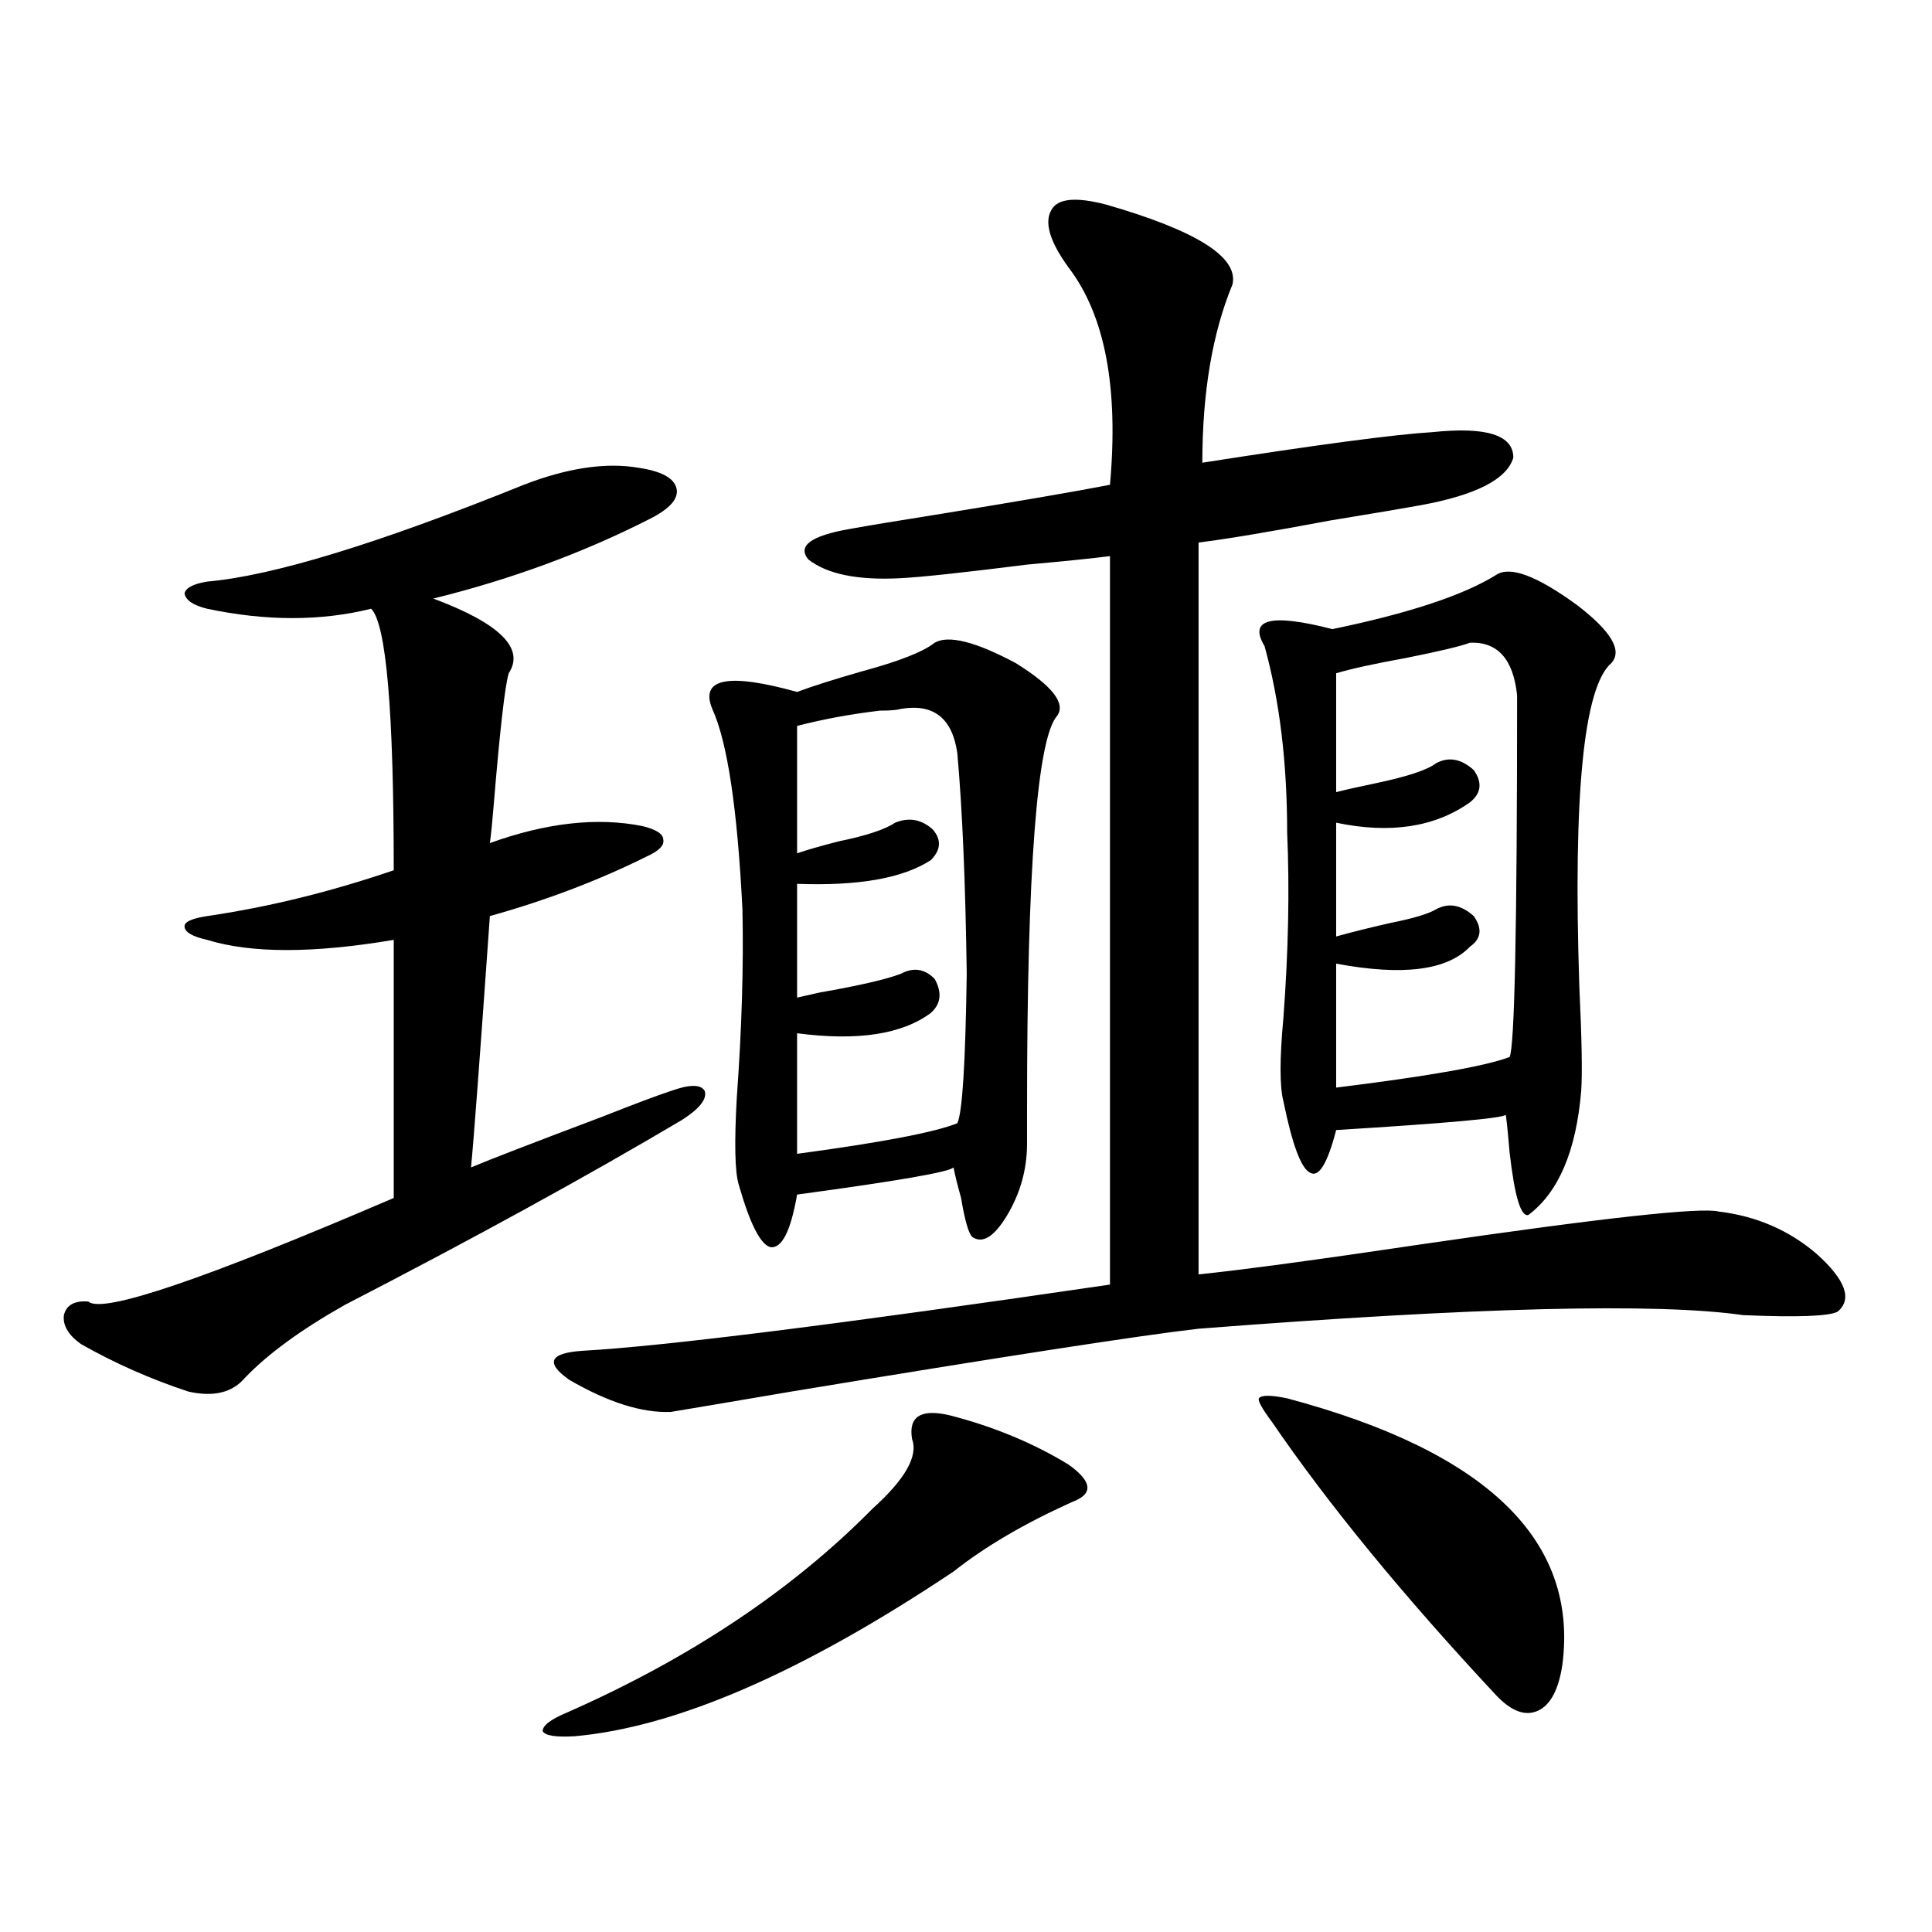 <?xml version="1.0" encoding="utf-8"?>
<!-- Generator: Adobe Illustrator 16.0.0, SVG Export Plug-In . SVG Version: 6.00 Build 0)  -->
<!DOCTYPE svg PUBLIC "-//W3C//DTD SVG 1.1//EN" "http://www.w3.org/Graphics/SVG/1.1/DTD/svg11.dtd">
<svg version="1.1" id="图层_1" xmlns="http://www.w3.org/2000/svg" xmlns:xlink="http://www.w3.org/1999/xlink" x="0px" y="0px"
	 width="1000px" height="1000px" viewBox="0 0 1000 1000" enable-background="new 0 0 1000 1000" xml:space="preserve">
<path d="M271.115,250.926c22.759-8.789,42.591-11.714,59.511-8.789c11.707,1.758,18.201,5.273,19.512,10.547
	c1.296,5.273-3.262,10.547-13.658,15.82c-34.48,17.578-71.873,31.353-112.192,41.309c34.466,12.896,47.469,25.791,39.023,38.672
	c-1.951,6.455-4.558,29.307-7.805,68.555c-0.655,8.213-1.311,14.653-1.951,19.336c29.268-10.547,55.608-13.472,79.022-8.789
	c7.149,1.758,10.731,4.106,10.731,7.031c0.641,2.939-2.286,5.864-8.78,8.789c-24.725,12.305-51.706,22.563-80.974,30.762
	c-5.213,73.828-8.46,117.197-9.756,130.078c9.756-4.092,32.515-12.881,68.291-26.367c16.25-6.44,27.957-10.835,35.121-13.184
	c9.756-3.516,15.609-3.516,17.561,0c1.296,4.106-2.606,9.092-11.707,14.941c-49.435,29.307-107.649,61.235-174.63,95.801
	c-22.773,12.896-39.999,25.488-51.706,37.793c-6.509,7.622-16.265,9.971-29.268,7.031c-19.512-6.44-38.048-14.639-55.608-24.609
	c-6.509-4.683-9.436-9.668-8.78-14.941c1.296-5.273,5.519-7.607,12.683-7.031c7.149,6.455,59.831-11.426,158.045-53.613V486.473
	c-41.63,7.031-73.824,7.031-96.583,0c-7.805-1.758-11.707-4.092-11.707-7.031c0-2.334,3.902-4.092,11.707-5.273
	c31.859-4.683,64.054-12.593,96.583-23.73c0-82.617-3.902-127.729-11.707-135.352c-26.021,6.455-54.313,6.455-84.876,0
	c-7.164-1.758-11.066-4.395-11.707-7.91c0.641-2.925,4.543-4.971,11.707-6.152C141.027,298.099,195.66,281.399,271.115,250.926z
	 M491.598,732.566c22.759,5.864,43.246,14.365,61.462,25.488c12.348,8.789,13.003,15.244,1.951,19.336
	c-24.725,11.138-45.212,23.154-61.462,36.035c-78.047,52.145-143.411,80.558-196.093,85.254c-9.756,0.577-15.289-0.302-16.585-2.637
	c0-2.938,4.223-6.152,12.683-9.668c63.733-28.125,116.415-63.281,158.045-105.469c16.905-15.229,23.734-27.246,20.487-36.035
	C470.135,733.157,476.629,729.051,491.598,732.566z M572.571,105.906c46.828,13.486,68.611,27.246,65.364,41.309
	c-10.411,25.2-15.609,55.962-15.609,92.285c59.831-9.365,99.51-14.639,119.021-15.82c27.957-2.925,41.95,1.47,41.95,13.184
	c-3.262,11.138-19.191,19.336-47.804,24.609c-9.756,1.758-25.365,4.395-46.828,7.91c-31.219,5.864-53.992,9.668-68.291,11.426
	v378.809c22.759-2.334,61.782-7.607,117.07-15.82c92.346-13.472,143.076-19.033,152.191-16.699
	c19.512,2.349,36.417,9.668,50.73,21.973c14.954,13.486,18.536,23.442,10.731,29.883c-4.558,2.349-20.822,2.939-48.779,1.758
	c-44.877-6.44-138.868-4.092-281.944,7.031c-30.578,3.516-100.82,14.365-210.727,32.52c-34.48,5.864-55.288,9.38-62.438,10.547
	c-14.969,0.591-32.529-4.971-52.682-16.699c-12.362-8.789-10.091-13.76,6.829-14.941c42.271-2.334,133.32-13.76,273.164-34.277
	V287.84c-9.115,1.182-23.414,2.637-42.926,4.395c-32.529,4.106-54.313,6.455-65.364,7.031c-22.118,1.182-38.048-2.046-47.804-9.668
	c-5.854-7.031,1.296-12.305,21.463-15.82c9.756-1.758,25.686-4.395,47.804-7.91c39.664-6.44,68.611-11.426,86.827-14.941
	c4.543-50.386-2.606-87.891-21.463-112.5c-9.756-13.472-12.683-23.428-8.78-29.883C547.526,102.693,556.962,101.814,572.571,105.906
	z M483.793,332.664c7.149-4.092,21.128-0.576,41.95,10.547c18.856,11.729,26.006,20.806,21.463,27.246
	c-10.411,11.729-15.609,79.404-15.609,203.027c0,8.789,0,14.941,0,18.457c0,13.486-3.582,26.079-10.731,37.793
	c-6.509,10.547-12.362,14.063-17.561,10.547c-1.951-1.758-3.902-8.486-5.854-20.215c-1.951-7.031-3.262-12.305-3.902-15.82
	c-1.951,2.349-28.947,7.031-80.974,14.063c-3.262,18.76-7.805,27.837-13.658,27.246c-5.213-1.167-10.731-12.002-16.585-32.52
	c-1.951-6.44-2.286-21.382-0.976-44.824c2.592-35.732,3.567-68.252,2.927-97.559c-2.606-52.144-7.805-86.709-15.609-103.711
	c-6.509-15.82,8.125-18.745,43.901-8.789c7.805-2.925,18.856-6.44,33.17-10.547C465.257,342.332,477.939,337.361,483.793,332.664z
	 M466.232,366.941c-1.951,0.591-5.533,0.879-10.731,0.879c-14.969,1.758-29.268,4.395-42.926,7.91v65.918
	c5.198-1.758,12.348-3.804,21.463-6.152c14.299-2.925,24.055-6.152,29.268-9.668c7.149-2.925,13.658-1.758,19.512,3.516
	c4.543,5.273,4.223,10.547-0.976,15.82c-14.313,9.38-37.407,13.486-69.267,12.305v58.887c2.592-0.576,6.494-1.455,11.707-2.637
	c20.152-3.516,34.146-6.729,41.95-9.668c6.494-3.516,12.348-2.637,17.561,2.637c3.902,7.031,3.247,12.896-1.951,17.578
	c-14.969,11.138-38.048,14.653-69.267,10.547v62.402c43.566-5.85,71.218-11.123,82.925-15.82c2.592-5.273,4.223-31.05,4.878-77.344
	c-0.655-47.461-2.286-85.542-4.878-114.258C492.894,371.639,483.138,364.017,466.232,366.941z M666.228,723.777
	c103.412,27.549,150.881,73.54,142.436,137.988c-1.951,12.882-6.188,20.792-12.683,23.73c-6.509,2.926-13.658,0.289-21.463-7.91
	c-48.139-51.553-86.827-98.726-116.095-141.504c-5.213-7.031-7.484-11.123-6.829-12.305
	C652.89,722.02,657.768,722.02,666.228,723.777z M774.518,297.508c7.149-4.683,21.128,0.591,41.95,15.82
	c17.561,13.486,23.414,23.442,17.561,29.883c-14.313,12.305-19.847,67.979-16.585,166.992c1.296,27.549,1.616,45.703,0.976,54.492
	c-2.606,31.064-11.707,52.446-27.316,64.16c-3.902,1.182-7.164-9.668-9.756-32.52c-0.655-8.198-1.311-14.639-1.951-19.336
	c-1.311,1.758-30.578,4.395-87.803,7.91c-4.558,17.578-9.115,24.912-13.658,21.973c-4.558-2.334-9.115-14.639-13.658-36.914
	c-1.951-7.607-1.951-21.973,0-43.066c2.592-34.565,3.247-66.494,1.951-95.801c0-36.323-3.902-68.555-11.707-96.68
	c-8.46-14.063,3.247-16.987,35.121-8.789C729.306,317.435,757.598,308.055,774.518,297.508z M760.859,332.664
	c-4.558,1.758-15.609,4.395-33.17,7.91c-16.265,2.939-28.292,5.576-36.097,7.91v61.523c4.543-1.167,11.052-2.637,19.512-4.395
	c16.905-3.516,27.637-7.031,32.194-10.547c6.494-3.516,13.003-2.334,19.512,3.516c4.543,6.455,3.902,12.017-1.951,16.699
	c-18.216,12.896-41.31,16.411-69.267,10.547v58.887c8.445-2.334,17.881-4.683,28.292-7.031c11.707-2.334,19.512-4.683,23.414-7.031
	c6.494-3.516,13.003-2.334,19.512,3.516c4.543,6.455,3.902,11.729-1.951,15.82c-11.707,12.305-34.801,15.244-69.267,8.789v64.16
	c47.469-5.85,77.392-11.123,89.754-15.82c2.592-4.683,3.902-67.085,3.902-187.207C783.298,341.165,775.158,332.088,760.859,332.664z
	"/>
</svg>
